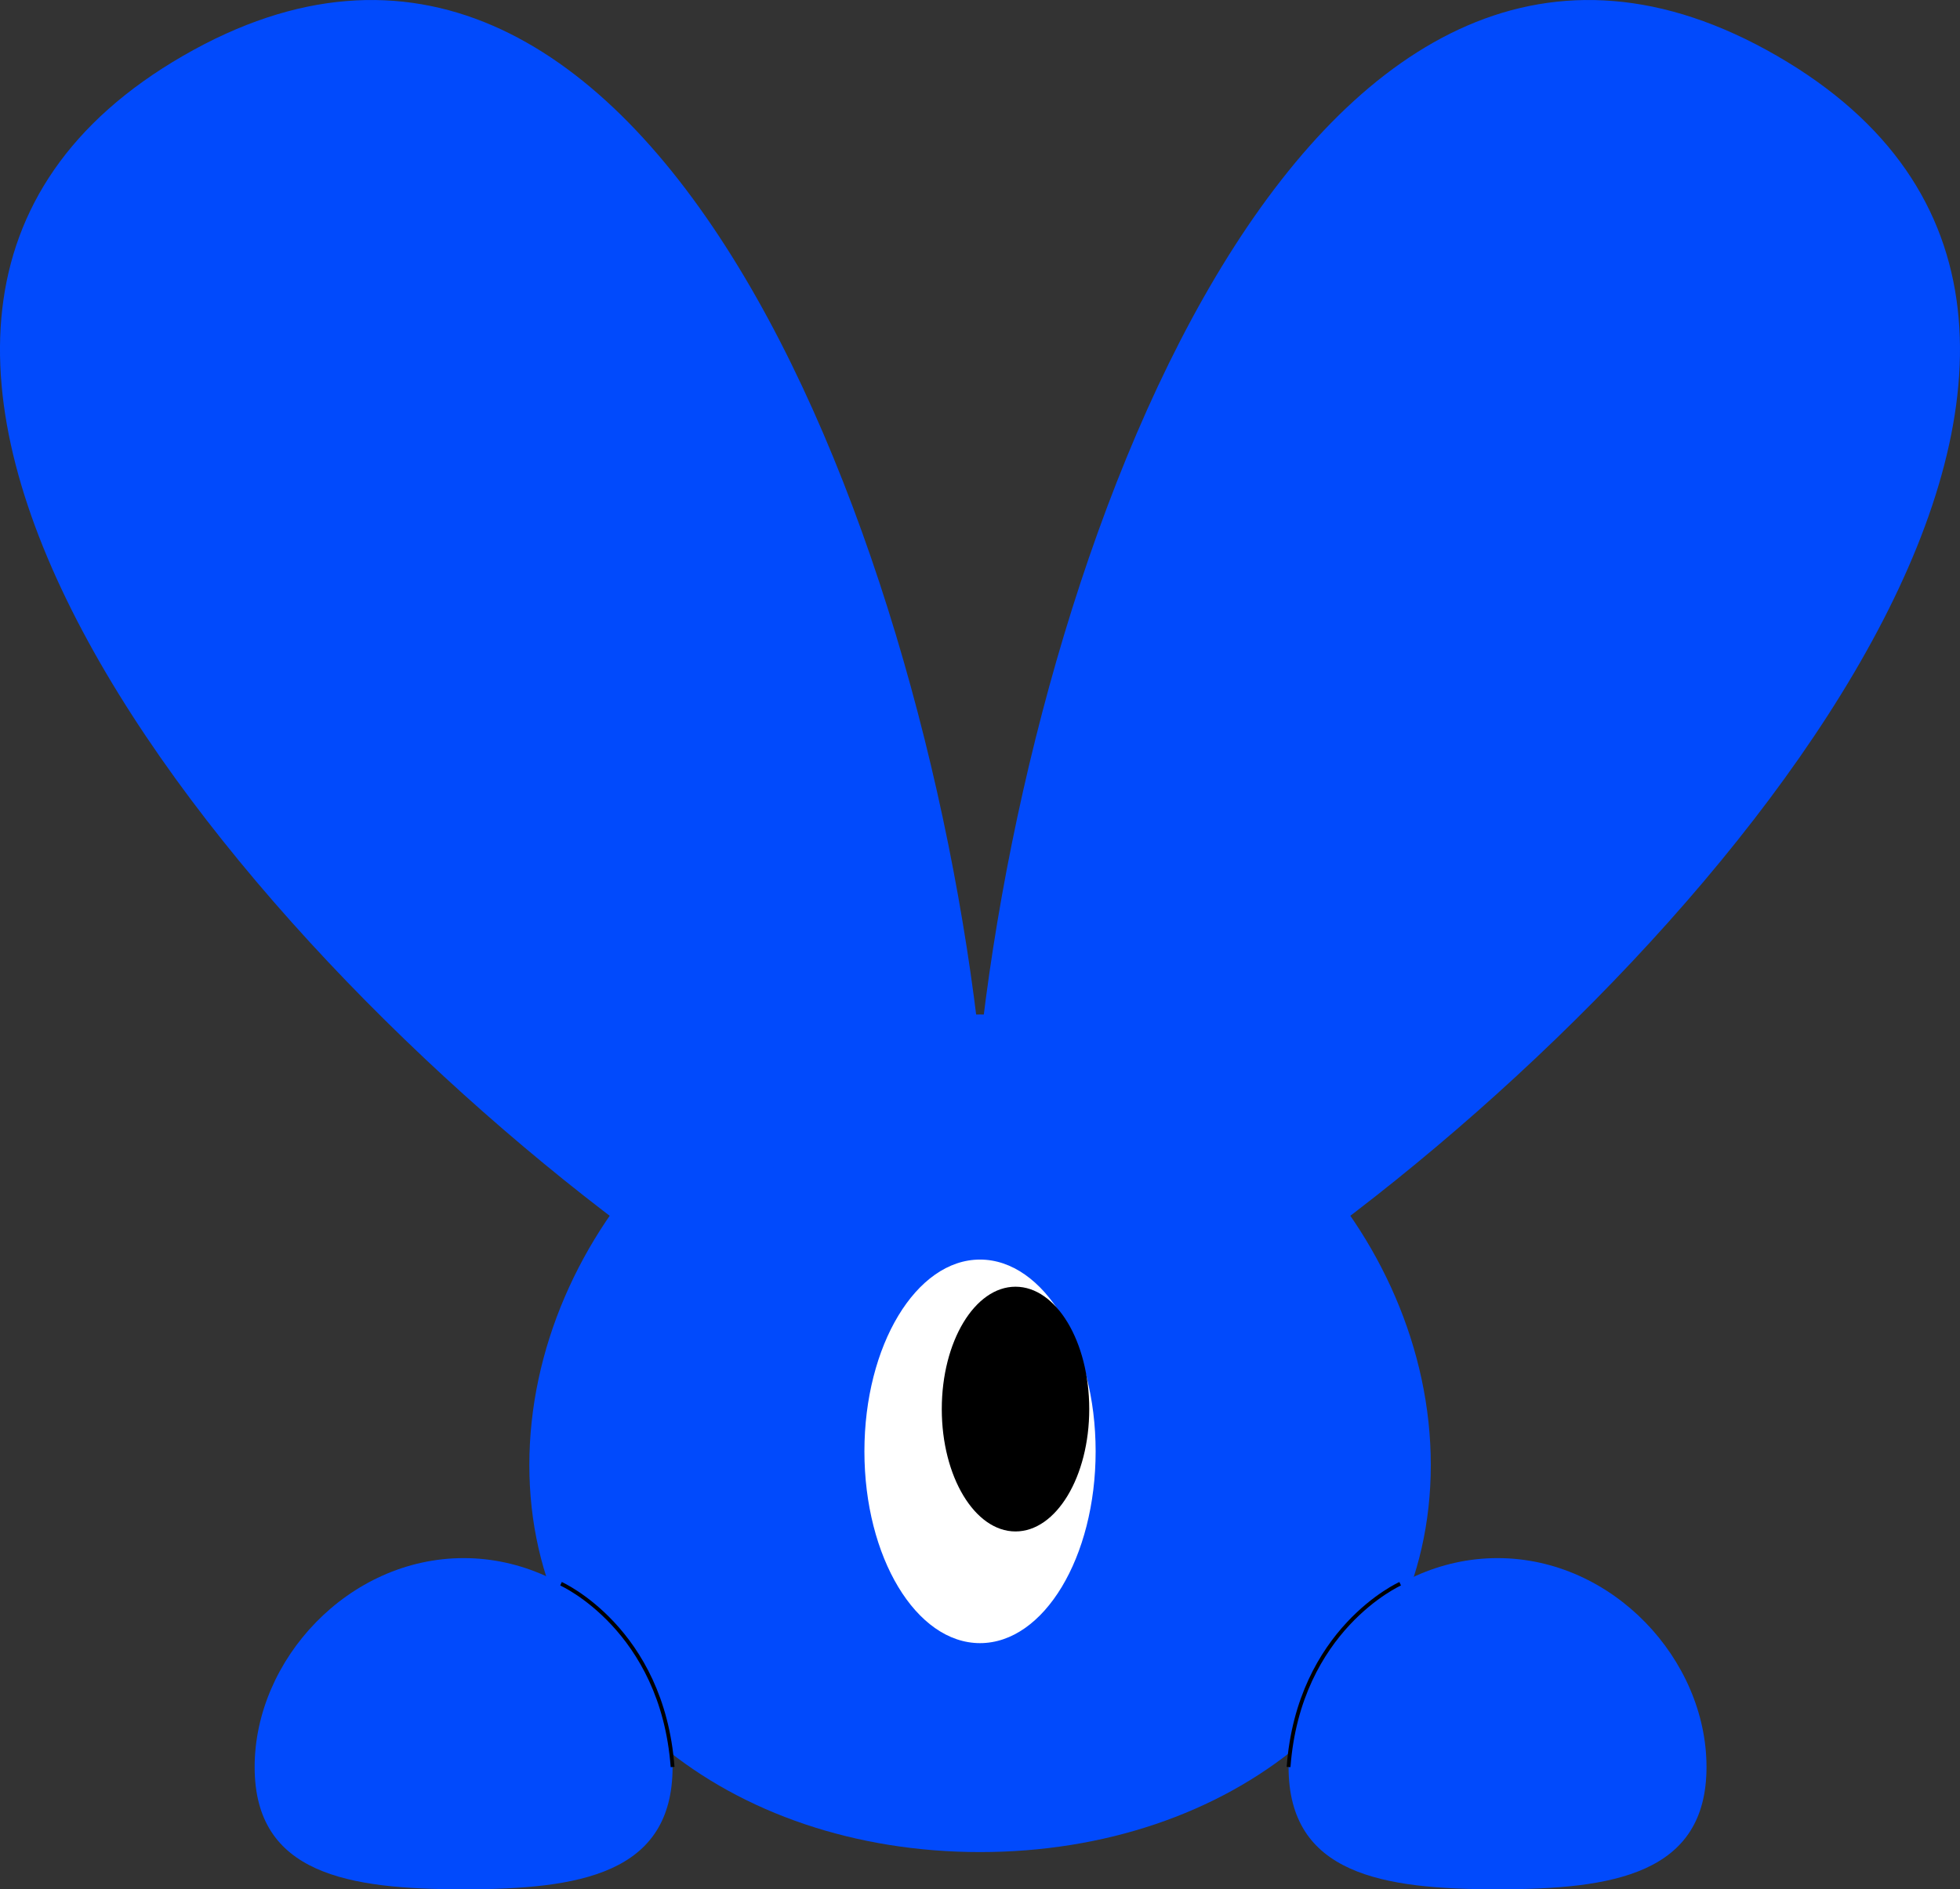 <svg xmlns="http://www.w3.org/2000/svg" xmlns:xlink="http://www.w3.org/1999/xlink" viewBox="0 0 441.81 425.98"><rect x="0" y="0" width="441.81" height="425.98" fill="#333333" stroke="none"/><defs><style>.cls-1,.cls-5{fill:none;}.cls-2{clip-path:url(#clip-path);}.cls-3{fill:#014afc;}.cls-4{fill:#fff;}.cls-5{stroke:#000;stroke-miterlimit:10;stroke-width:0.86px;}</style><clipPath id="clip-path" transform="translate(-79.48 -105.51)"><rect id="SVGID" class="cls-1" x="0.77" y="81.8" width="599.23" height="451.2"/></clipPath></defs><g class="cls-2"><path class="cls-3" d="M402,435.82c0,52.15-45.48,87.27-101.59,87.27S198.8,488,198.8,435.82s45.48-101.58,101.58-101.58S402,383.67,402,435.82Z" transform="translate(-79.48 -105.51)"/><path class="cls-3" d="M231.09,503.91c0,24.18-21.09,27.57-47.1,27.57s-47.11-3.39-47.11-27.57S158,456.81,184,456.81,231.09,479.73,231.09,503.91Z" transform="translate(-79.48 -105.51)"/><path class="cls-3" d="M120.77,118.08c-103.11,59.52,7.86,197.07,104,267.43l37.82-21.84,37.82-21.83C287.51,223.42,223.87,58.55,120.77,118.08Z" transform="translate(-79.48 -105.51)"/><path class="cls-3" d="M480,118.08c103.1,59.52-7.86,197.07-104,267.43l-37.82-21.84-37.83-21.83C313.26,223.42,376.9,58.55,480,118.08Z" transform="translate(-79.48 -105.51)"/><ellipse class="cls-4" cx="220.91" cy="327.23" rx="26.06" ry="43.24"/><ellipse cx="228.91" cy="317.7" rx="16.62" ry="27.59"/><path class="cls-5" d="M205.94,462.59s22.83,10.21,25.15,41.32" transform="translate(-79.48 -105.51)"/><path class="cls-3" d="M369.94,503.91c0,24.18,21.09,27.57,47.11,27.57s47.1-3.39,47.1-27.57-21.09-47.1-47.1-47.1S369.94,479.73,369.94,503.91Z" transform="translate(-79.48 -105.51)"/><path class="cls-5" d="M395.1,462.59s-22.83,10.21-25.16,41.32" transform="translate(-79.48 -105.51)"/></g></svg>